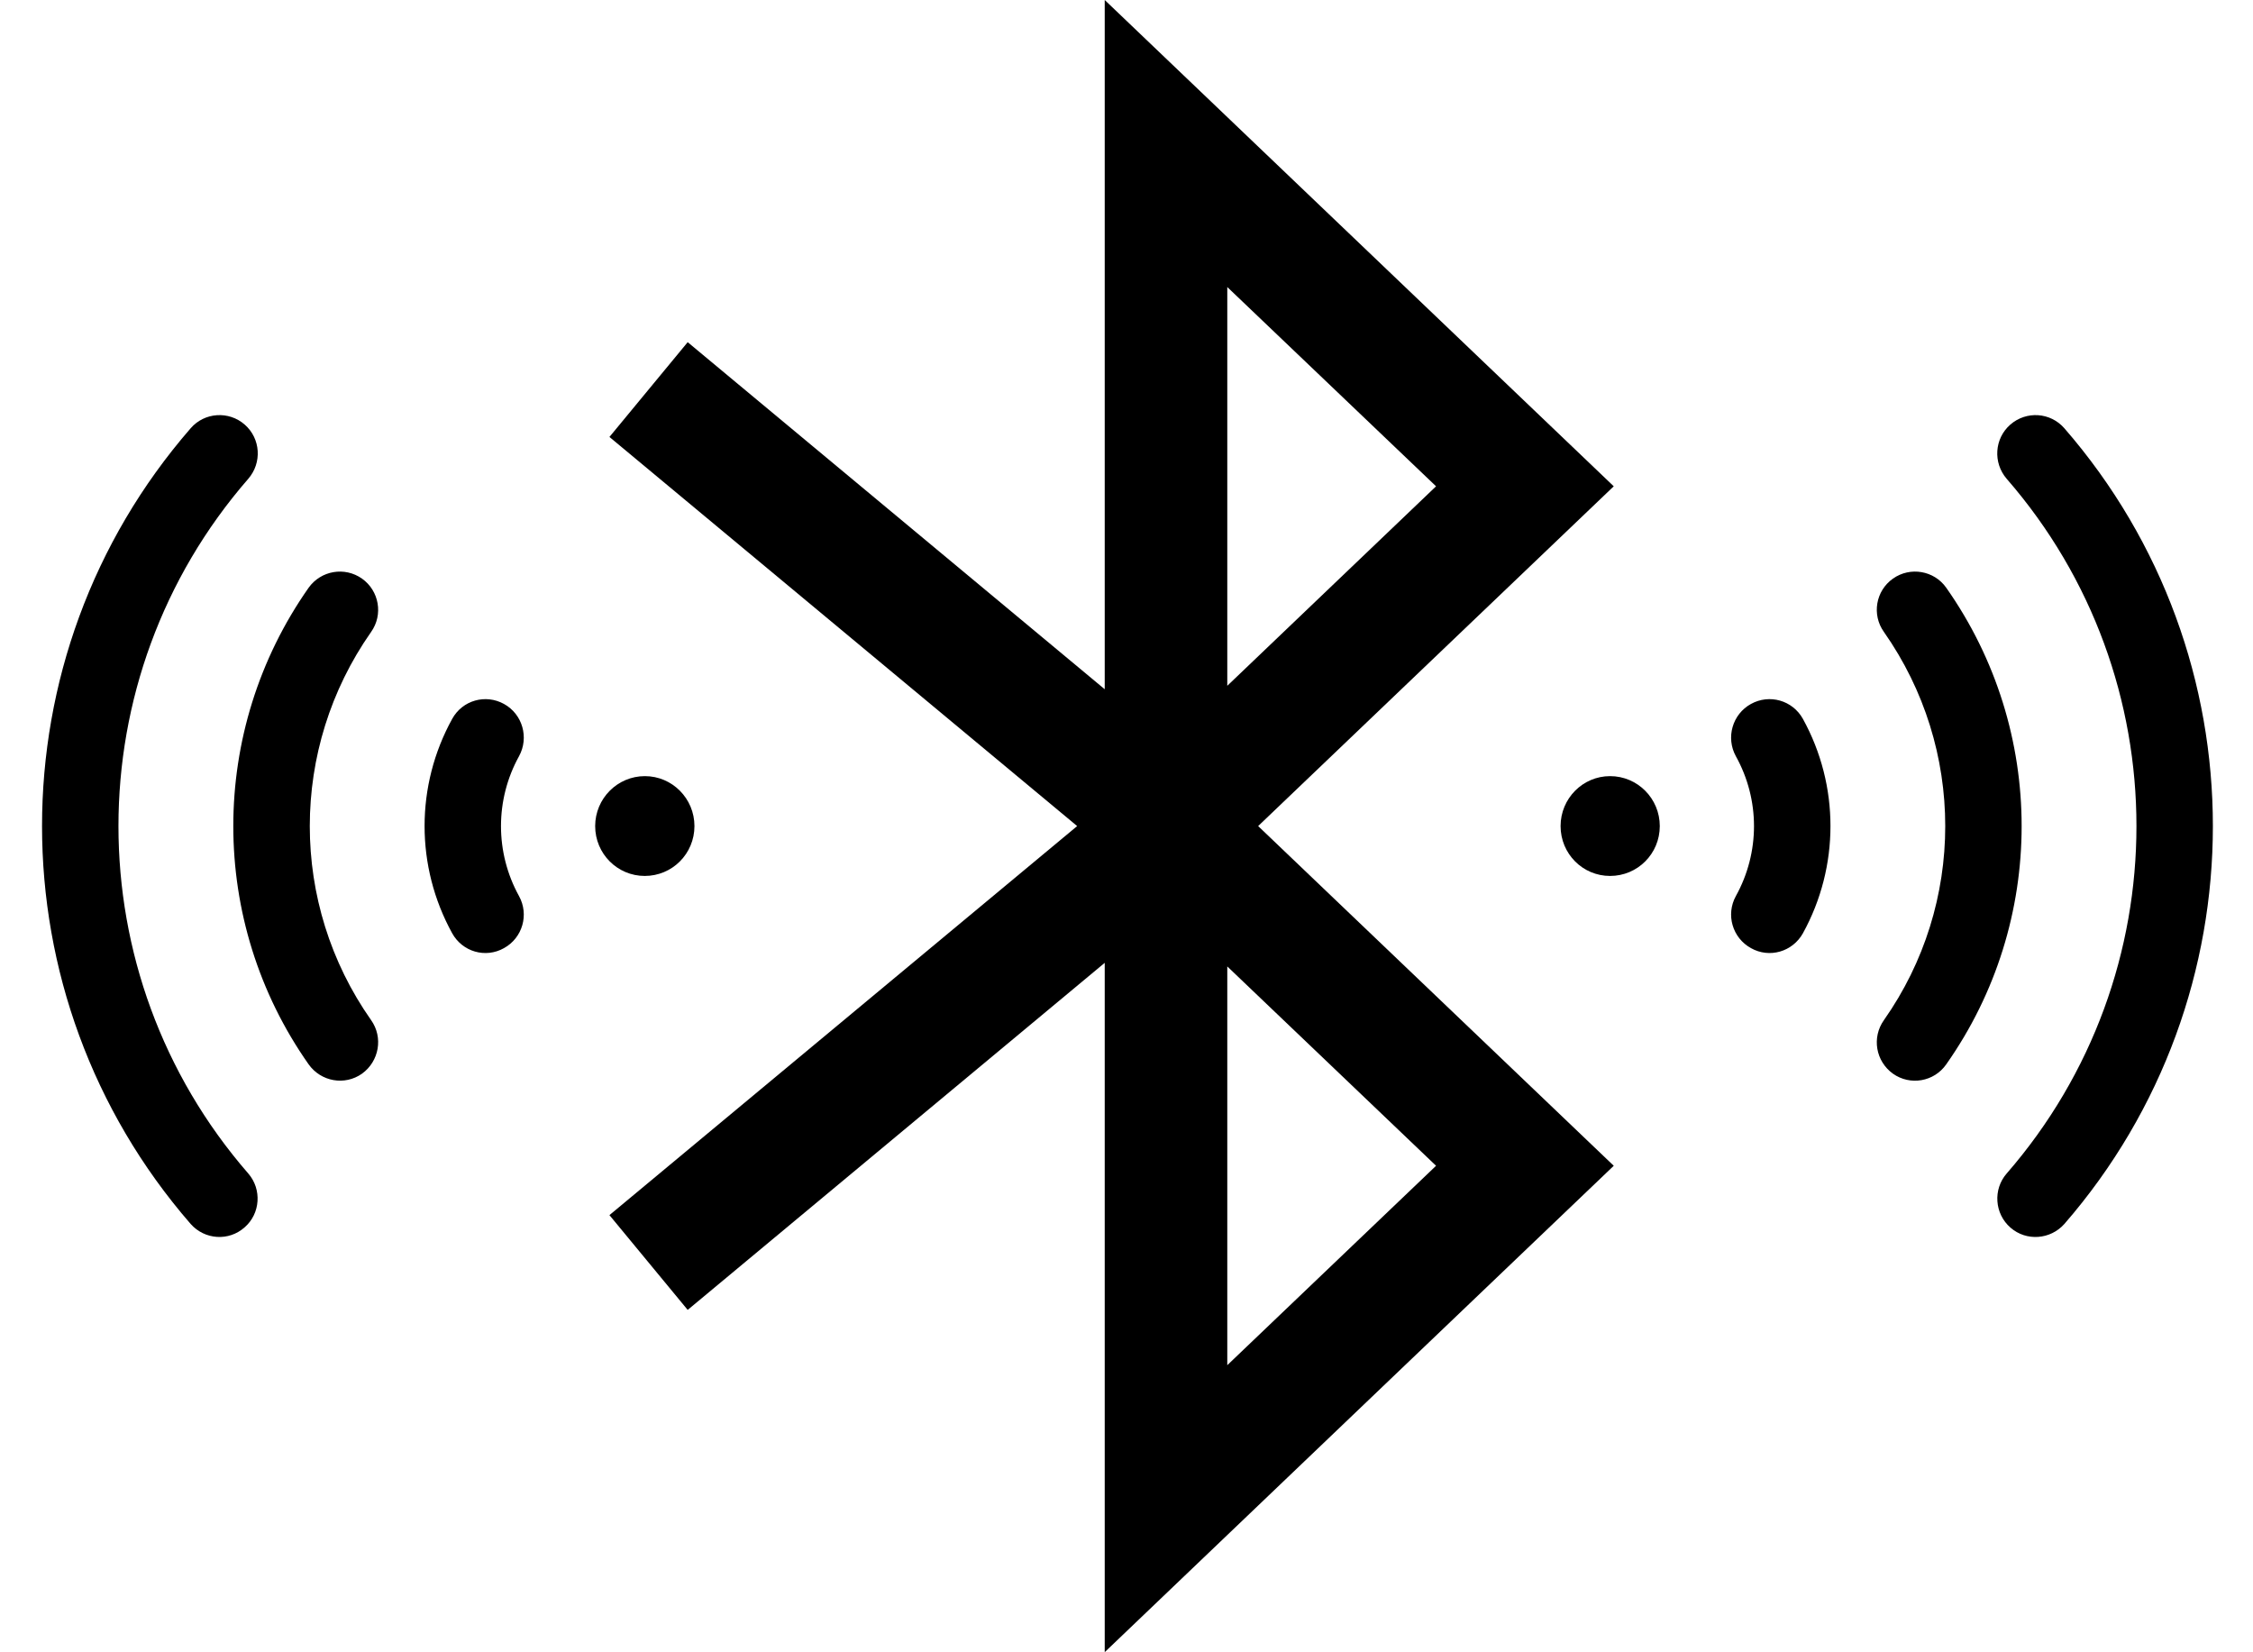 <?xml version="1.0" encoding="UTF-8"?>
<svg xmlns="http://www.w3.org/2000/svg" width="30" height="22" viewBox="0 0 30 22" fill="none">
  <path d="M16.342 12.868L19.122 15.522L16.342 18.177V12.868ZM16.342 3.822L19.122 6.475L16.342 9.131V3.822ZM14.71 0V9.177L9.157 4.556L8.115 5.818L14.343 10.999L8.115 16.179L9.157 17.441L14.71 12.82V21.998L21.488 15.522L16.753 10.999L21.488 6.475L14.71 0Z" fill="black"></path>
  <path d="M22.101 10.999C22.101 10.633 21.806 10.334 21.439 10.334C21.074 10.334 20.78 10.633 20.78 10.999C20.78 11.367 21.074 11.663 21.439 11.663C21.806 11.663 22.101 11.367 22.101 10.999Z" fill="black"></path>
  <path d="M9.247 10.999C9.247 10.633 8.952 10.334 8.587 10.334C8.221 10.334 7.925 10.633 7.925 10.999C7.925 11.367 8.221 11.663 8.585 11.663C8.952 11.663 9.247 11.367 9.247 10.999Z" fill="black"></path>
  <path d="M2.539 16.297C2.726 16.508 3.047 16.53 3.258 16.341C3.467 16.159 3.489 15.836 3.306 15.625C1.001 12.975 1.001 9.023 3.306 6.375C3.491 6.161 3.471 5.839 3.258 5.653C3.047 5.468 2.723 5.489 2.539 5.702C-0.1 8.737 -0.1 13.261 2.539 16.297Z" fill="black"></path>
  <path d="M4.11 14.172C4.274 14.402 4.59 14.458 4.82 14.296C5.049 14.131 5.105 13.812 4.941 13.582C3.853 12.034 3.853 9.966 4.941 8.415C5.105 8.185 5.049 7.866 4.82 7.704C4.59 7.542 4.274 7.596 4.11 7.825C2.772 9.729 2.772 12.271 4.11 14.172Z" fill="black"></path>
  <path d="M6.021 12.426C6.157 12.673 6.465 12.763 6.711 12.624C6.958 12.488 7.047 12.178 6.911 11.931C6.591 11.351 6.591 10.648 6.911 10.069C7.047 9.821 6.958 9.509 6.711 9.373C6.465 9.237 6.157 9.324 6.021 9.572C5.531 10.46 5.531 11.537 6.021 12.426Z" fill="black"></path>
  <path d="M27.488 16.297C30.125 13.261 30.125 8.737 27.488 5.702C27.302 5.489 26.982 5.468 26.769 5.653C26.556 5.839 26.536 6.161 26.72 6.375C29.024 9.023 29.024 12.975 26.72 15.625C26.536 15.836 26.558 16.161 26.771 16.346C26.982 16.53 27.302 16.506 27.488 16.297Z" fill="black"></path>
  <path d="M25.915 7.825C25.753 7.596 25.435 7.542 25.206 7.704C24.976 7.866 24.921 8.185 25.086 8.415C26.174 9.966 26.174 12.034 25.086 13.582C24.921 13.814 24.976 14.131 25.206 14.296C25.435 14.458 25.753 14.404 25.915 14.172C27.254 12.271 27.254 9.729 25.915 7.825Z" fill="black"></path>
  <path d="M24.007 9.572C23.869 9.324 23.561 9.237 23.315 9.373C23.068 9.509 22.978 9.821 23.114 10.069C23.436 10.648 23.436 11.351 23.114 11.931C22.978 12.178 23.068 12.488 23.315 12.624C23.561 12.763 23.869 12.673 24.007 12.426C24.496 11.537 24.496 10.46 24.007 9.572Z" fill="black"></path>
</svg>

